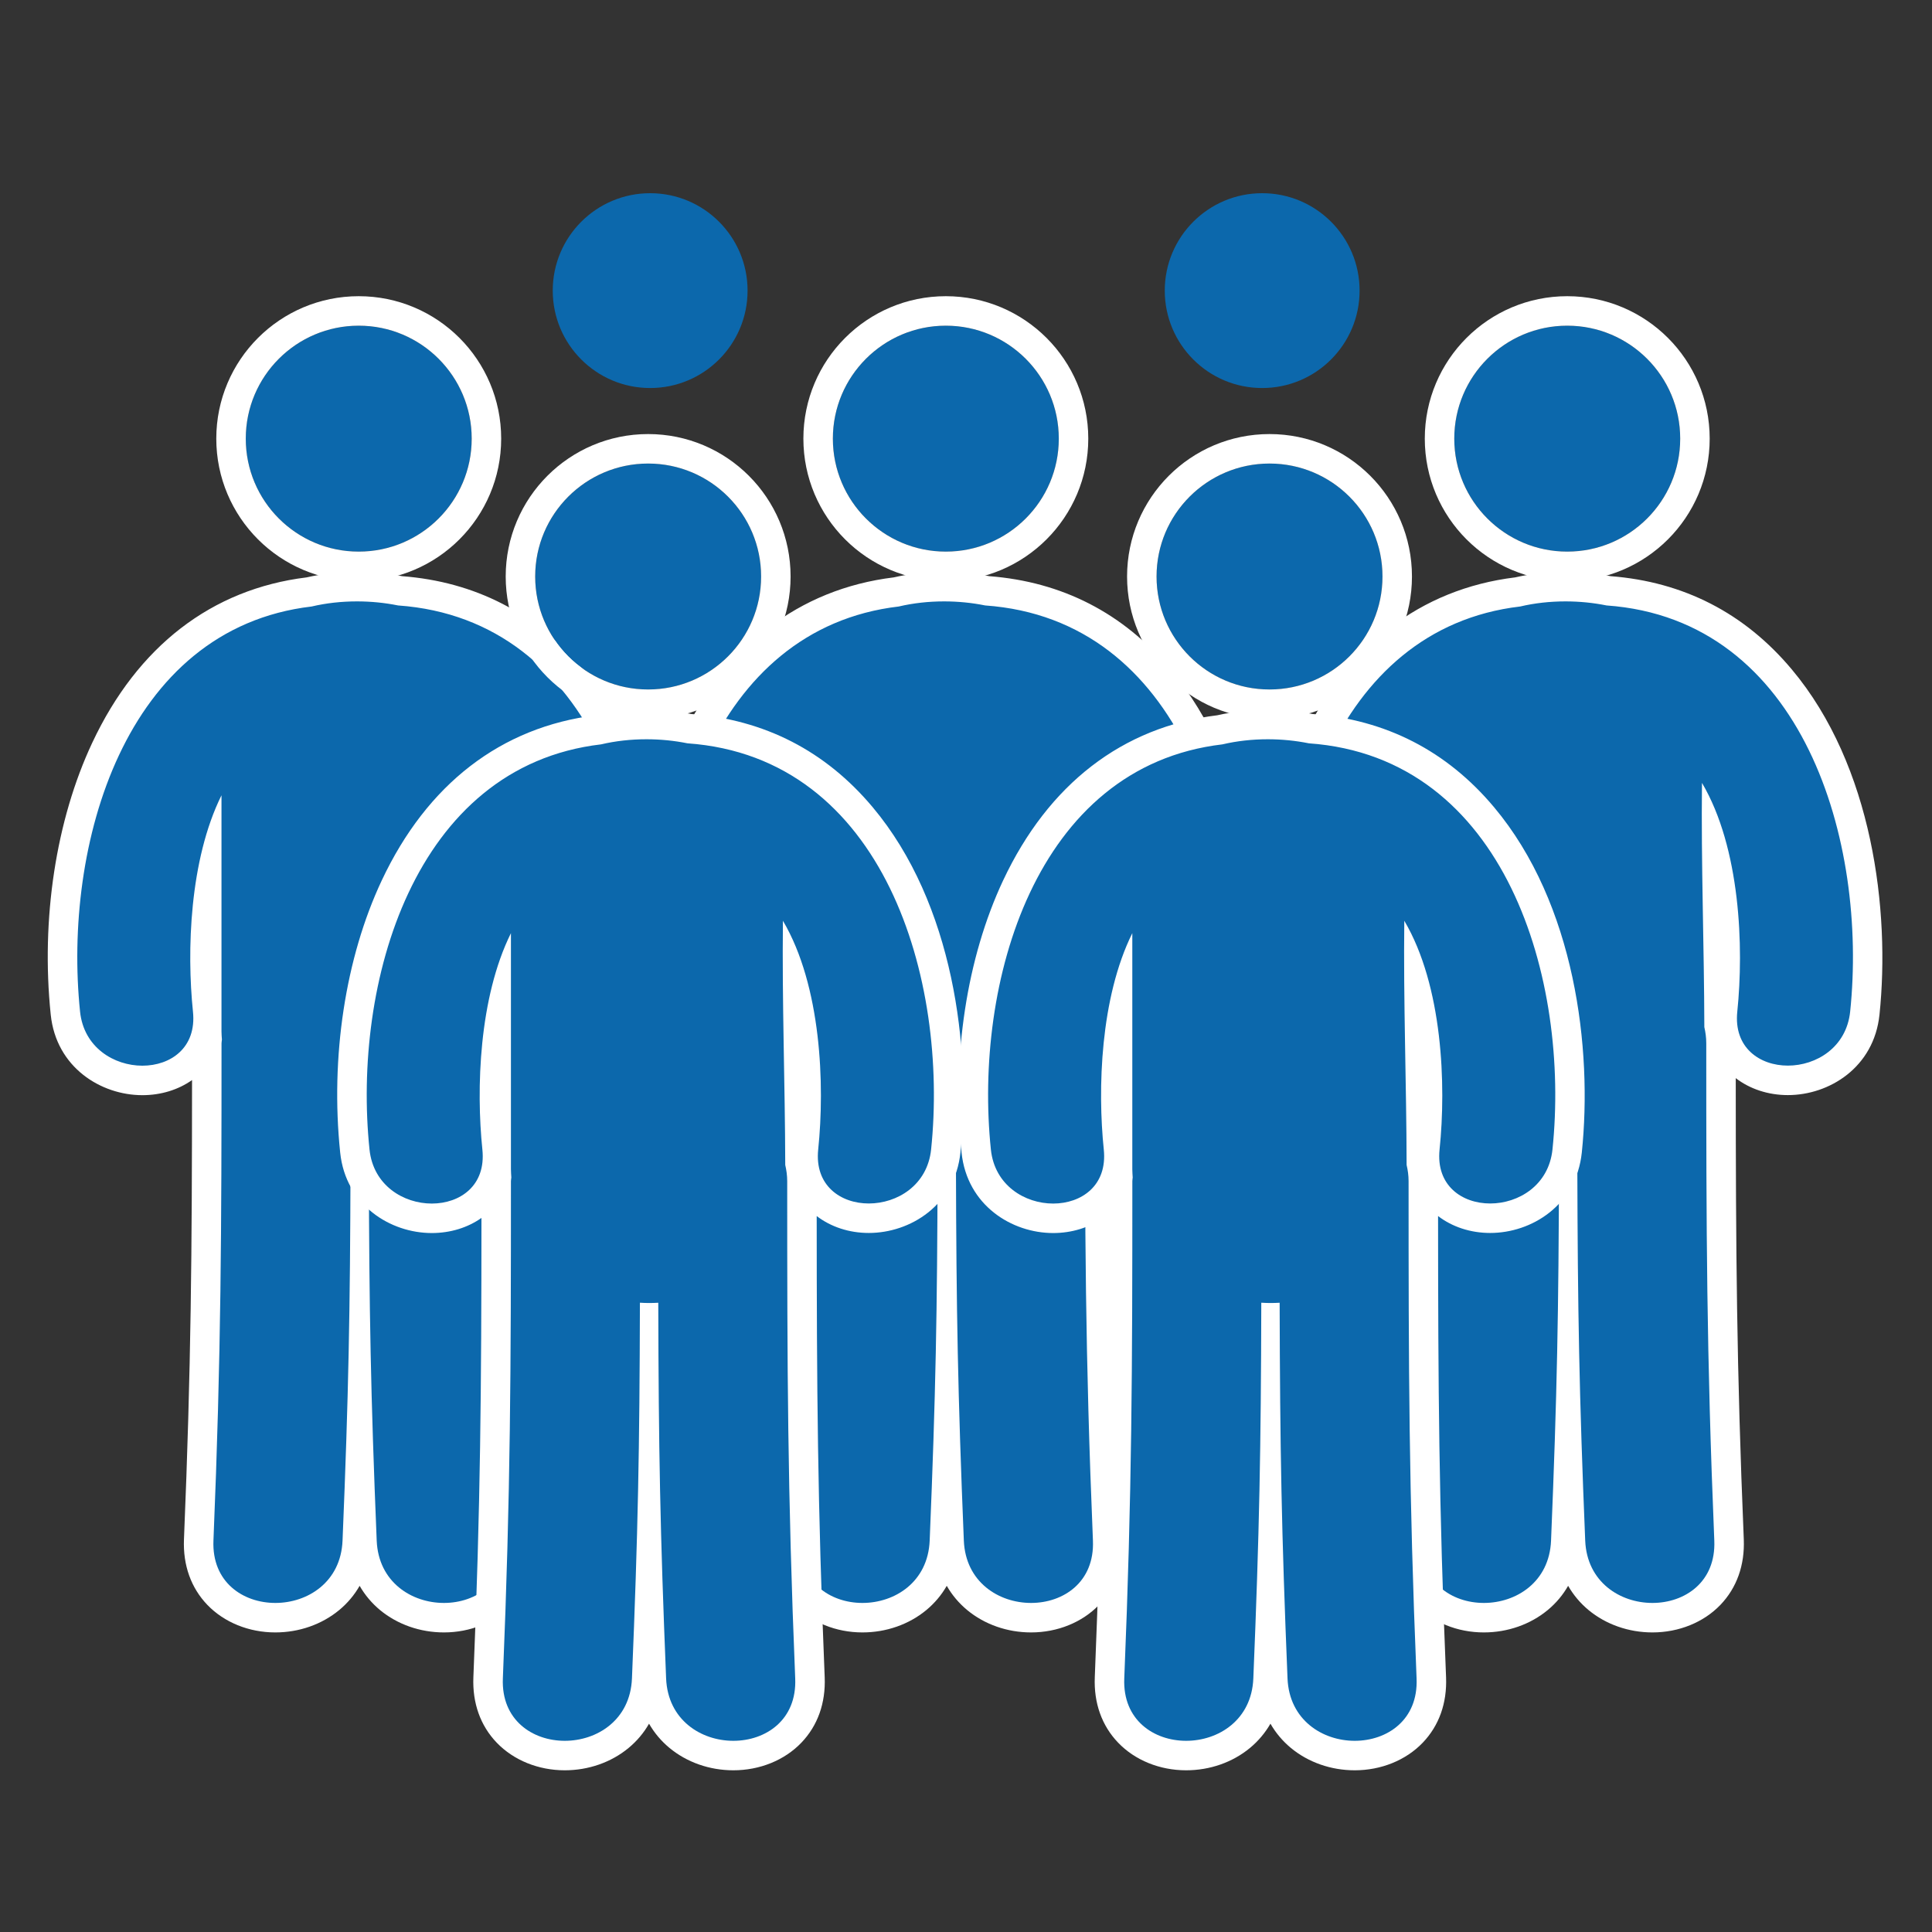 <?xml version="1.0" encoding="utf-8"?>
<svg xmlns="http://www.w3.org/2000/svg" xmlns:xlink="http://www.w3.org/1999/xlink" width="50" height="50" viewBox="0 0 50 50"><rect x="0" y="0" width="50" height="50" fill="#333333" stroke="none"/><defs><clipPath id="b"><rect width="50" height="50"/></clipPath></defs><g id="a" clip-path="url(#b)"><g transform="translate(-13.63 -11.91)"><g transform="translate(19.99 20.338)" fill="#0c68ac" stroke="#fff" stroke-miterlimit="10" stroke-width="0.763"><circle cx="2.924" cy="2.924" r="2.924" stroke="none"/><circle cx="2.924" cy="2.924" r="3.305" fill="none"/></g><g fill="#0c68ac" stroke-miterlimit="10"><path d="M 25.119 53.775 C 24.106 53.775 23.052 53.096 22.998 51.797 C 22.975 51.249 22.955 50.737 22.937 50.248 C 22.919 50.737 22.899 51.249 22.876 51.797 C 22.823 53.096 21.769 53.775 20.755 53.775 C 20.176 53.775 19.635 53.558 19.271 53.18 C 18.922 52.816 18.75 52.326 18.773 51.765 C 18.972 46.966 18.981 43.906 18.981 38.91 C 18.981 38.866 18.986 38.83 18.99 38.805 C 18.989 38.797 18.989 38.789 18.988 38.781 C 18.985 38.734 18.981 38.68 18.981 38.623 C 18.915 38.947 18.765 39.178 18.628 39.331 C 18.318 39.674 17.839 39.872 17.315 39.872 C 16.415 39.872 15.442 39.274 15.322 38.132 C 15.073 35.724 15.452 33.231 16.364 31.292 C 17.481 28.914 19.302 27.51 21.63 27.23 C 22.026 27.138 22.443 27.092 22.87 27.092 C 23.247 27.092 23.622 27.128 23.984 27.2 C 25.779 27.333 27.275 28.098 28.43 29.475 C 29.314 30.529 29.978 31.946 30.348 33.573 C 30.681 35.036 30.774 36.611 30.616 38.13 C 30.497 39.272 29.524 39.869 28.624 39.869 C 28.624 39.869 28.624 39.869 28.624 39.869 C 28.099 39.869 27.621 39.672 27.311 39.328 C 27.103 39.097 26.869 38.688 26.935 38.05 C 27.048 36.957 27.038 35.598 26.788 34.358 C 26.794 34.854 26.802 35.348 26.811 35.835 C 26.826 36.692 26.841 37.576 26.843 38.449 C 26.877 38.608 26.894 38.759 26.894 38.91 C 26.894 43.921 26.903 46.989 27.101 51.765 C 27.124 52.327 26.952 52.816 26.603 53.18 C 26.24 53.558 25.699 53.775 25.119 53.775 Z M 18.98 35.594 C 18.916 36.367 18.925 37.134 18.98 37.804 L 18.98 35.594 Z" stroke="none"/><path d="M 22.87 27.474 C 22.471 27.474 22.073 27.517 21.696 27.606 C 16.835 28.176 15.257 33.802 15.702 38.092 C 15.799 39.021 16.583 39.49 17.315 39.49 C 18.043 39.49 18.721 39.027 18.624 38.092 C 18.462 36.528 18.531 34.169 19.362 32.492 L 19.362 38.606 C 19.362 38.678 19.369 38.746 19.373 38.815 C 19.371 38.848 19.363 38.876 19.363 38.91 C 19.363 43.761 19.355 46.933 19.154 51.781 C 19.11 52.857 19.921 53.394 20.756 53.394 C 21.592 53.394 22.451 52.855 22.495 51.781 C 22.652 47.981 22.691 45.858 22.701 42.056 C 22.782 42.061 22.863 42.064 22.944 42.064 C 23.021 42.064 23.098 42.061 23.175 42.057 C 23.185 45.859 23.223 47.982 23.379 51.781 C 23.424 52.855 24.283 53.394 25.119 53.394 C 25.953 53.394 26.764 52.857 26.72 51.781 C 26.519 46.933 26.512 43.761 26.512 38.91 C 26.512 38.759 26.492 38.622 26.462 38.491 C 26.457 36.384 26.377 34.276 26.401 32.171 C 27.396 33.856 27.487 36.425 27.315 38.09 C 27.217 39.024 27.896 39.488 28.624 39.488 C 29.356 39.488 30.139 39.019 30.236 38.09 C 30.692 33.712 29.038 27.94 23.932 27.579 C 23.587 27.509 23.228 27.474 22.87 27.474 M 22.87 26.71 C 23.264 26.71 23.656 26.748 24.035 26.821 C 25.926 26.967 27.503 27.777 28.722 29.23 C 30.824 31.733 31.274 35.489 30.995 38.169 C 30.853 39.536 29.695 40.251 28.624 40.251 C 28.116 40.251 27.641 40.094 27.275 39.812 C 27.277 44.299 27.297 47.274 27.483 51.749 C 27.51 52.417 27.301 53.003 26.878 53.444 C 26.443 53.897 25.802 54.157 25.119 54.157 C 24.504 54.157 23.916 53.951 23.465 53.578 C 23.251 53.4 23.074 53.189 22.937 52.951 C 22.801 53.189 22.624 53.4 22.409 53.578 C 21.958 53.951 21.371 54.157 20.755 54.157 C 20.072 54.157 19.431 53.897 18.996 53.444 C 18.573 53.003 18.364 52.417 18.391 51.75 C 18.577 47.27 18.598 44.306 18.6 39.862 C 18.244 40.114 17.794 40.253 17.315 40.253 C 16.244 40.253 15.086 39.538 14.943 38.171 C 14.686 35.697 15.078 33.13 16.019 31.129 C 17.192 28.633 19.109 27.155 21.564 26.853 C 21.982 26.758 22.421 26.71 22.87 26.71 Z" stroke="none" fill="#fff"/></g><g transform="translate(35.184 20.338)" fill="#0c68ac" stroke="#fff" stroke-miterlimit="10" stroke-width="0.763"><circle cx="2.924" cy="2.924" r="2.924" stroke="none"/><circle cx="2.924" cy="2.924" r="3.305" fill="none"/></g><g fill="#0c68ac" stroke-miterlimit="10"><path d="M 40.314 53.775 C 39.301 53.775 38.247 53.096 38.193 51.797 C 38.17 51.249 38.15 50.737 38.132 50.248 C 38.114 50.737 38.094 51.249 38.071 51.797 C 38.017 53.096 36.963 53.775 35.95 53.775 C 35.37 53.775 34.83 53.558 34.466 53.18 C 34.117 52.816 33.945 52.327 33.968 51.765 C 34.166 46.951 34.176 43.744 34.176 38.91 C 34.176 38.866 34.181 38.831 34.185 38.807 C 34.184 38.793 34.183 38.779 34.182 38.765 C 34.179 38.723 34.176 38.675 34.176 38.623 C 34.11 38.946 33.96 39.178 33.823 39.33 C 33.513 39.674 33.034 39.872 32.509 39.872 C 31.61 39.872 30.636 39.274 30.517 38.132 C 30.268 35.724 30.647 33.231 31.559 31.292 C 32.676 28.914 34.496 27.51 36.824 27.23 C 37.221 27.138 37.638 27.092 38.065 27.092 C 38.442 27.092 38.817 27.128 39.179 27.2 C 40.974 27.333 42.47 28.098 43.625 29.475 C 44.509 30.529 45.173 31.946 45.543 33.573 C 45.876 35.036 45.969 36.611 45.811 38.13 C 45.692 39.272 44.719 39.869 43.819 39.869 C 43.819 39.869 43.819 39.869 43.819 39.869 C 43.294 39.869 42.815 39.672 42.505 39.328 C 42.297 39.097 42.063 38.688 42.129 38.05 C 42.243 36.956 42.233 35.596 41.982 34.354 C 41.988 34.848 41.997 35.339 42.005 35.824 C 42.02 36.684 42.035 37.572 42.037 38.448 C 42.072 38.606 42.089 38.757 42.089 38.91 C 42.089 43.921 42.098 46.989 42.296 51.765 C 42.319 52.327 42.147 52.816 41.798 53.18 C 41.435 53.558 40.894 53.775 40.314 53.775 Z M 34.175 35.594 C 34.111 36.367 34.12 37.134 34.175 37.804 L 34.175 35.594 Z" stroke="none"/><path d="M 38.065 27.474 C 37.666 27.474 37.267 27.517 36.89 27.606 C 32.03 28.176 30.452 33.802 30.897 38.092 C 30.994 39.021 31.777 39.49 32.509 39.49 C 33.238 39.49 33.916 39.027 33.819 38.092 C 33.657 36.528 33.726 34.169 34.557 32.492 L 34.557 38.606 C 34.557 38.678 34.564 38.746 34.567 38.815 C 34.566 38.848 34.558 38.876 34.558 38.91 C 34.558 43.761 34.549 46.933 34.349 51.781 C 34.305 52.857 35.116 53.394 35.95 53.394 C 36.786 53.394 37.645 52.855 37.69 51.781 C 37.847 47.981 37.886 45.858 37.895 42.056 C 37.977 42.061 38.058 42.064 38.139 42.064 C 38.216 42.064 38.293 42.061 38.37 42.057 C 38.38 45.859 38.418 47.982 38.574 51.781 C 38.619 52.855 39.478 53.394 40.314 53.394 C 41.148 53.394 41.959 52.857 41.915 51.781 C 41.714 46.933 41.707 43.761 41.707 38.91 C 41.707 38.759 41.687 38.622 41.656 38.491 C 41.652 36.384 41.571 34.276 41.596 32.171 C 42.591 33.856 42.682 36.425 42.509 38.09 C 42.412 39.024 43.09 39.488 43.819 39.488 C 44.551 39.488 45.334 39.019 45.431 38.09 C 45.887 33.712 44.233 27.94 39.127 27.579 C 38.782 27.509 38.423 27.474 38.065 27.474 M 38.065 26.71 C 38.459 26.71 38.851 26.748 39.23 26.821 C 41.121 26.967 42.698 27.777 43.917 29.23 C 46.019 31.733 46.469 35.489 46.19 38.169 C 46.048 39.536 44.89 40.251 43.819 40.251 C 43.311 40.251 42.836 40.094 42.47 39.813 C 42.472 44.3 42.492 47.274 42.678 51.749 C 42.705 52.417 42.496 53.003 42.073 53.444 C 41.638 53.897 40.997 54.157 40.314 54.157 C 39.699 54.157 39.111 53.951 38.66 53.578 C 38.446 53.4 38.268 53.189 38.132 52.951 C 37.996 53.189 37.818 53.4 37.604 53.578 C 37.153 53.951 36.565 54.157 35.95 54.157 C 35.267 54.157 34.626 53.897 34.191 53.444 C 33.768 53.003 33.559 52.417 33.586 51.75 C 33.771 47.266 33.793 44.177 33.795 39.862 C 33.438 40.114 32.988 40.253 32.509 40.253 C 31.439 40.253 30.28 39.538 30.138 38.171 C 29.881 35.697 30.273 33.13 31.213 31.129 C 32.386 28.633 34.303 27.155 36.758 26.853 C 37.177 26.758 37.616 26.71 38.065 26.71 Z" stroke="none" fill="#fff"/></g><g transform="translate(51.266 20.338)" fill="#0c68ac" stroke="#fff" stroke-miterlimit="10" stroke-width="0.763"><circle cx="2.924" cy="2.924" r="2.924" stroke="none"/><circle cx="2.924" cy="2.924" r="3.305" fill="none"/></g><g fill="#0c68ac" stroke-miterlimit="10"><path d="M 56.395 53.775 C 55.382 53.775 54.328 53.096 54.274 51.797 C 54.251 51.249 54.231 50.737 54.213 50.248 C 54.195 50.737 54.175 51.249 54.152 51.797 C 54.099 53.096 53.045 53.775 52.031 53.775 C 51.452 53.775 50.911 53.558 50.547 53.18 C 50.198 52.816 50.026 52.326 50.049 51.765 C 50.248 46.966 50.257 43.906 50.257 38.91 C 50.257 38.866 50.262 38.83 50.266 38.805 C 50.265 38.797 50.265 38.789 50.264 38.781 C 50.261 38.734 50.257 38.68 50.257 38.623 C 50.191 38.947 50.041 39.178 49.904 39.331 C 49.594 39.674 49.115 39.872 48.591 39.872 C 47.691 39.872 46.718 39.274 46.598 38.132 C 46.349 35.724 46.728 33.231 47.64 31.292 C 48.757 28.914 50.578 27.51 52.906 27.23 C 53.302 27.138 53.719 27.092 54.146 27.092 C 54.523 27.092 54.898 27.128 55.26 27.2 C 57.055 27.333 58.551 28.098 59.706 29.475 C 60.59 30.529 61.254 31.946 61.624 33.573 C 61.957 35.036 62.05 36.611 61.892 38.13 C 61.773 39.272 60.8 39.869 59.9 39.869 C 59.9 39.869 59.9 39.869 59.9 39.869 C 59.375 39.869 58.897 39.672 58.587 39.328 C 58.379 39.097 58.145 38.688 58.211 38.05 C 58.324 36.957 58.314 35.598 58.064 34.358 C 58.07 34.854 58.078 35.348 58.087 35.835 C 58.102 36.692 58.117 37.576 58.119 38.449 C 58.153 38.608 58.17 38.759 58.17 38.91 C 58.17 43.921 58.179 46.989 58.377 51.765 C 58.4 52.327 58.228 52.816 57.879 53.18 C 57.516 53.558 56.975 53.775 56.395 53.775 Z M 50.256 35.594 C 50.192 36.367 50.201 37.134 50.256 37.804 L 50.256 35.594 Z" stroke="none"/><path d="M 54.146 27.474 C 53.747 27.474 53.349 27.517 52.972 27.606 C 48.111 28.176 46.533 33.802 46.978 38.092 C 47.075 39.021 47.859 39.49 48.591 39.49 C 49.319 39.49 49.997 39.027 49.9 38.092 C 49.738 36.528 49.807 34.169 50.638 32.492 L 50.638 38.606 C 50.638 38.678 50.645 38.746 50.649 38.815 C 50.647 38.848 50.639 38.876 50.639 38.91 C 50.639 43.761 50.631 46.933 50.43 51.781 C 50.386 52.857 51.197 53.394 52.032 53.394 C 52.868 53.394 53.727 52.855 53.771 51.781 C 53.928 47.981 53.967 45.858 53.977 42.056 C 54.058 42.061 54.139 42.064 54.22 42.064 C 54.297 42.064 54.374 42.061 54.451 42.057 C 54.461 45.859 54.499 47.982 54.655 51.781 C 54.7 52.855 55.559 53.394 56.395 53.394 C 57.229 53.394 58.04 52.857 57.996 51.781 C 57.795 46.933 57.788 43.761 57.788 38.91 C 57.788 38.759 57.768 38.622 57.738 38.491 C 57.733 36.384 57.653 34.276 57.677 32.171 C 58.672 33.856 58.763 36.425 58.591 38.09 C 58.493 39.024 59.172 39.488 59.9 39.488 C 60.632 39.488 61.415 39.019 61.512 38.09 C 61.968 33.712 60.314 27.94 55.208 27.579 C 54.863 27.509 54.504 27.474 54.146 27.474 M 54.146 26.71 C 54.54 26.71 54.932 26.748 55.311 26.821 C 57.202 26.967 58.779 27.777 59.998 29.23 C 62.1 31.733 62.55 35.489 62.271 38.169 C 62.129 39.536 60.971 40.251 59.9 40.251 C 59.392 40.251 58.917 40.094 58.551 39.812 C 58.553 44.299 58.573 47.274 58.759 51.749 C 58.786 52.417 58.577 53.003 58.154 53.444 C 57.719 53.897 57.078 54.157 56.395 54.157 C 55.78 54.157 55.192 53.951 54.741 53.578 C 54.527 53.4 54.35 53.189 54.213 52.951 C 54.077 53.189 53.9 53.4 53.685 53.578 C 53.234 53.951 52.647 54.157 52.031 54.157 C 51.348 54.157 50.707 53.897 50.272 53.444 C 49.849 53.003 49.64 52.417 49.667 51.75 C 49.853 47.27 49.874 44.306 49.876 39.862 C 49.52 40.114 49.07 40.253 48.591 40.253 C 47.52 40.253 46.362 39.538 46.219 38.171 C 45.962 35.697 46.354 33.13 47.295 31.129 C 48.468 28.633 50.385 27.155 52.84 26.853 C 53.258 26.758 53.697 26.71 54.146 26.71 Z" stroke="none" fill="#fff"/></g><g transform="translate(27.48 23.906)" fill="#0c68ac" stroke="#fff" stroke-miterlimit="10" stroke-width="0.763"><circle cx="2.924" cy="2.924" r="2.924" stroke="none"/><circle cx="2.924" cy="2.924" r="3.305" fill="none"/></g><g fill="#0c68ac" stroke-miterlimit="10"><path d="M 32.609 57.343 C 31.596 57.343 30.542 56.664 30.488 55.365 C 30.465 54.816 30.445 54.302 30.427 53.812 C 30.409 54.302 30.389 54.816 30.366 55.365 C 30.313 56.663 29.259 57.343 28.246 57.343 C 27.666 57.343 27.125 57.126 26.762 56.747 C 26.412 56.383 26.24 55.894 26.263 55.333 C 26.462 50.534 26.471 47.474 26.471 42.478 C 26.471 42.432 26.477 42.396 26.48 42.371 C 26.48 42.358 26.479 42.346 26.478 42.333 C 26.475 42.29 26.472 42.241 26.471 42.187 C 26.406 42.513 26.256 42.745 26.118 42.898 C 25.808 43.242 25.33 43.44 24.805 43.44 C 23.905 43.44 22.932 42.842 22.813 41.7 C 22.563 39.293 22.943 36.8 23.854 34.86 C 24.971 32.482 26.792 31.078 29.12 30.798 C 29.517 30.706 29.934 30.66 30.361 30.66 C 30.738 30.66 31.112 30.696 31.474 30.768 C 33.269 30.901 34.766 31.666 35.921 33.043 C 36.805 34.097 37.469 35.514 37.839 37.142 C 38.172 38.604 38.265 40.179 38.107 41.698 C 37.987 42.84 37.014 43.437 36.114 43.437 C 36.114 43.437 36.114 43.437 36.114 43.437 C 35.589 43.437 35.111 43.24 34.801 42.896 C 34.593 42.665 34.359 42.256 34.425 41.618 C 34.539 40.524 34.529 39.164 34.278 37.921 C 34.284 38.424 34.293 38.924 34.301 39.418 C 34.316 40.269 34.331 41.149 34.333 42.017 C 34.368 42.18 34.385 42.328 34.385 42.478 C 34.385 47.489 34.394 50.556 34.591 55.333 C 34.615 55.894 34.443 56.383 34.094 56.747 C 33.73 57.126 33.189 57.343 32.609 57.343 Z M 26.471 39.154 C 26.406 39.935 26.415 40.709 26.471 41.384 L 26.471 39.154 Z" stroke="none"/><path d="M 30.361 31.042 C 29.962 31.042 29.563 31.085 29.186 31.174 C 24.325 31.744 22.747 37.37 23.193 41.66 C 23.29 42.589 24.073 43.058 24.805 43.058 C 25.534 43.058 26.212 42.595 26.114 41.66 C 25.952 40.096 26.022 37.737 26.853 36.06 L 26.853 42.174 C 26.853 42.246 26.86 42.314 26.863 42.383 C 26.861 42.416 26.853 42.444 26.853 42.478 C 26.853 47.329 26.845 50.501 26.644 55.349 C 26.6 56.425 27.412 56.962 28.246 56.962 C 29.082 56.962 29.941 56.423 29.985 55.349 C 30.142 51.549 30.182 49.426 30.191 45.624 C 30.272 45.629 30.353 45.632 30.434 45.632 C 30.511 45.632 30.589 45.629 30.666 45.625 C 30.675 49.427 30.714 51.55 30.869 55.349 C 30.914 56.423 31.773 56.962 32.609 56.962 C 33.444 56.962 34.255 56.425 34.21 55.349 C 34.01 50.501 34.003 47.329 34.003 42.478 C 34.003 42.327 33.982 42.19 33.952 42.059 C 33.947 39.952 33.867 37.844 33.892 35.739 C 34.887 37.424 34.978 39.993 34.805 41.658 C 34.707 42.592 35.386 43.056 36.114 43.056 C 36.847 43.056 37.63 42.587 37.727 41.658 C 38.183 37.28 36.529 31.508 31.422 31.147 C 31.078 31.077 30.719 31.042 30.361 31.042 M 30.361 30.278 C 30.755 30.278 31.146 30.316 31.525 30.389 C 33.417 30.535 34.994 31.345 36.213 32.798 C 38.315 35.302 38.765 39.057 38.486 41.737 C 38.343 43.104 37.185 43.819 36.114 43.819 C 35.607 43.819 35.132 43.662 34.766 43.381 C 34.768 47.867 34.788 50.842 34.973 55.318 C 35 55.985 34.792 56.57 34.369 57.011 C 33.934 57.465 33.293 57.725 32.609 57.725 C 31.994 57.725 31.407 57.519 30.956 57.146 C 30.741 56.968 30.564 56.757 30.427 56.519 C 30.291 56.757 30.114 56.968 29.899 57.146 C 29.449 57.519 28.861 57.725 28.246 57.725 C 27.563 57.725 26.922 57.465 26.486 57.011 C 26.063 56.571 25.854 55.985 25.881 55.318 C 26.067 50.838 26.088 47.874 26.09 43.43 C 25.734 43.682 25.284 43.821 24.805 43.821 C 23.735 43.821 22.576 43.106 22.434 41.739 C 22.177 39.265 22.568 36.698 23.509 34.697 C 24.682 32.201 26.599 30.723 29.054 30.421 C 29.473 30.326 29.912 30.278 30.361 30.278 Z" stroke="none" fill="#fff"/></g><g transform="translate(43.561 23.906)" fill="#0c68ac" stroke="#fff" stroke-miterlimit="10" stroke-width="0.763"><circle cx="2.924" cy="2.924" r="2.924" stroke="none"/><circle cx="2.924" cy="2.924" r="3.305" fill="none"/></g><g fill="#0c68ac" stroke-miterlimit="10"><path d="M 48.69 57.343 C 47.677 57.343 46.624 56.664 46.57 55.365 C 46.547 54.812 46.527 54.296 46.509 53.803 C 46.49 54.295 46.47 54.812 46.447 55.365 C 46.394 56.663 45.34 57.343 44.327 57.343 C 43.747 57.343 43.207 57.126 42.843 56.747 C 42.494 56.383 42.322 55.894 42.345 55.333 C 42.543 50.519 42.553 47.312 42.553 42.478 C 42.553 42.433 42.558 42.397 42.561 42.373 C 42.561 42.36 42.56 42.347 42.559 42.333 C 42.556 42.291 42.553 42.243 42.553 42.191 C 42.487 42.514 42.337 42.746 42.2 42.898 C 41.89 43.242 41.411 43.44 40.886 43.44 C 39.987 43.44 39.013 42.842 38.894 41.7 C 38.644 39.293 39.024 36.8 39.935 34.86 C 41.053 32.482 42.873 31.078 45.201 30.798 C 45.598 30.706 46.015 30.66 46.442 30.66 C 46.819 30.66 47.193 30.696 47.555 30.768 C 49.35 30.901 50.847 31.666 52.002 33.043 C 52.886 34.097 53.55 35.514 53.92 37.142 C 54.253 38.604 54.346 40.179 54.188 41.698 C 54.069 42.84 53.095 43.437 52.196 43.437 C 52.196 43.437 52.196 43.437 52.196 43.437 C 51.671 43.437 51.192 43.24 50.882 42.896 C 50.674 42.665 50.44 42.256 50.506 41.618 C 50.62 40.524 50.61 39.164 50.359 37.922 C 50.365 38.416 50.374 38.907 50.382 39.392 C 50.397 40.252 50.412 41.14 50.414 42.016 C 50.449 42.174 50.466 42.325 50.466 42.478 C 50.466 47.489 50.475 50.556 50.672 55.333 C 50.696 55.894 50.524 56.383 50.174 56.747 C 49.811 57.126 49.27 57.343 48.69 57.343 Z M 42.552 39.162 C 42.488 39.935 42.497 40.702 42.552 41.372 L 42.552 39.162 Z" stroke="none"/><path d="M 46.442 31.042 C 46.043 31.042 45.644 31.085 45.267 31.174 C 40.407 31.744 38.828 37.37 39.274 41.66 C 39.371 42.589 40.154 43.058 40.886 43.058 C 41.615 43.058 42.293 42.595 42.196 41.66 C 42.034 40.096 42.103 37.737 42.934 36.06 L 42.934 42.174 C 42.934 42.246 42.941 42.314 42.944 42.383 C 42.942 42.416 42.935 42.444 42.935 42.478 C 42.935 47.329 42.926 50.501 42.726 55.349 C 42.682 56.425 43.493 56.962 44.327 56.962 C 45.163 56.962 46.022 56.423 46.066 55.349 C 46.223 51.549 46.263 49.426 46.272 45.624 C 46.353 45.629 46.434 45.632 46.516 45.632 C 46.593 45.632 46.67 45.629 46.747 45.625 C 46.757 49.427 46.795 51.55 46.951 55.349 C 46.996 56.423 47.855 56.962 48.69 56.962 C 49.525 56.962 50.336 56.425 50.291 55.349 C 50.091 50.501 50.084 47.329 50.084 42.478 C 50.084 42.327 50.064 42.19 50.033 42.059 C 50.029 39.952 49.948 37.844 49.973 35.739 C 50.968 37.424 51.059 39.993 50.886 41.658 C 50.788 42.592 51.467 43.056 52.196 43.056 C 52.928 43.056 53.711 42.587 53.808 41.658 C 54.264 37.28 52.61 31.508 47.503 31.147 C 47.159 31.077 46.8 31.042 46.442 31.042 M 46.442 30.278 C 46.836 30.278 47.227 30.316 47.606 30.389 C 49.498 30.535 51.075 31.345 52.294 32.798 C 54.396 35.302 54.846 39.057 54.567 41.737 C 54.425 43.104 53.266 43.819 52.196 43.819 C 51.688 43.819 51.213 43.662 50.847 43.381 C 50.849 47.867 50.869 50.841 51.054 55.318 C 51.081 55.985 50.873 56.57 50.45 57.011 C 50.015 57.465 49.374 57.725 48.69 57.725 C 48.075 57.725 47.488 57.519 47.037 57.146 C 46.823 56.968 46.645 56.756 46.509 56.519 C 46.372 56.756 46.195 56.968 45.98 57.146 C 45.53 57.519 44.942 57.725 44.327 57.725 C 43.644 57.725 43.003 57.465 42.568 57.011 C 42.145 56.571 41.936 55.985 41.963 55.317 C 42.148 50.834 42.17 47.745 42.172 43.43 C 41.815 43.682 41.365 43.821 40.886 43.821 C 39.816 43.821 38.657 43.106 38.515 41.739 C 38.258 39.265 38.65 36.699 39.59 34.697 C 40.763 32.201 42.68 30.723 45.135 30.421 C 45.554 30.326 45.993 30.278 46.442 30.278 Z" stroke="none" fill="#fff"/></g><circle cx="2.521" cy="2.521" r="2.521" transform="translate(27.935 16.91)" fill="#0c68ac"/><circle cx="2.521" cy="2.521" r="2.521" transform="translate(43.774 16.91)" fill="#0c68ac"/></g></g></svg>
